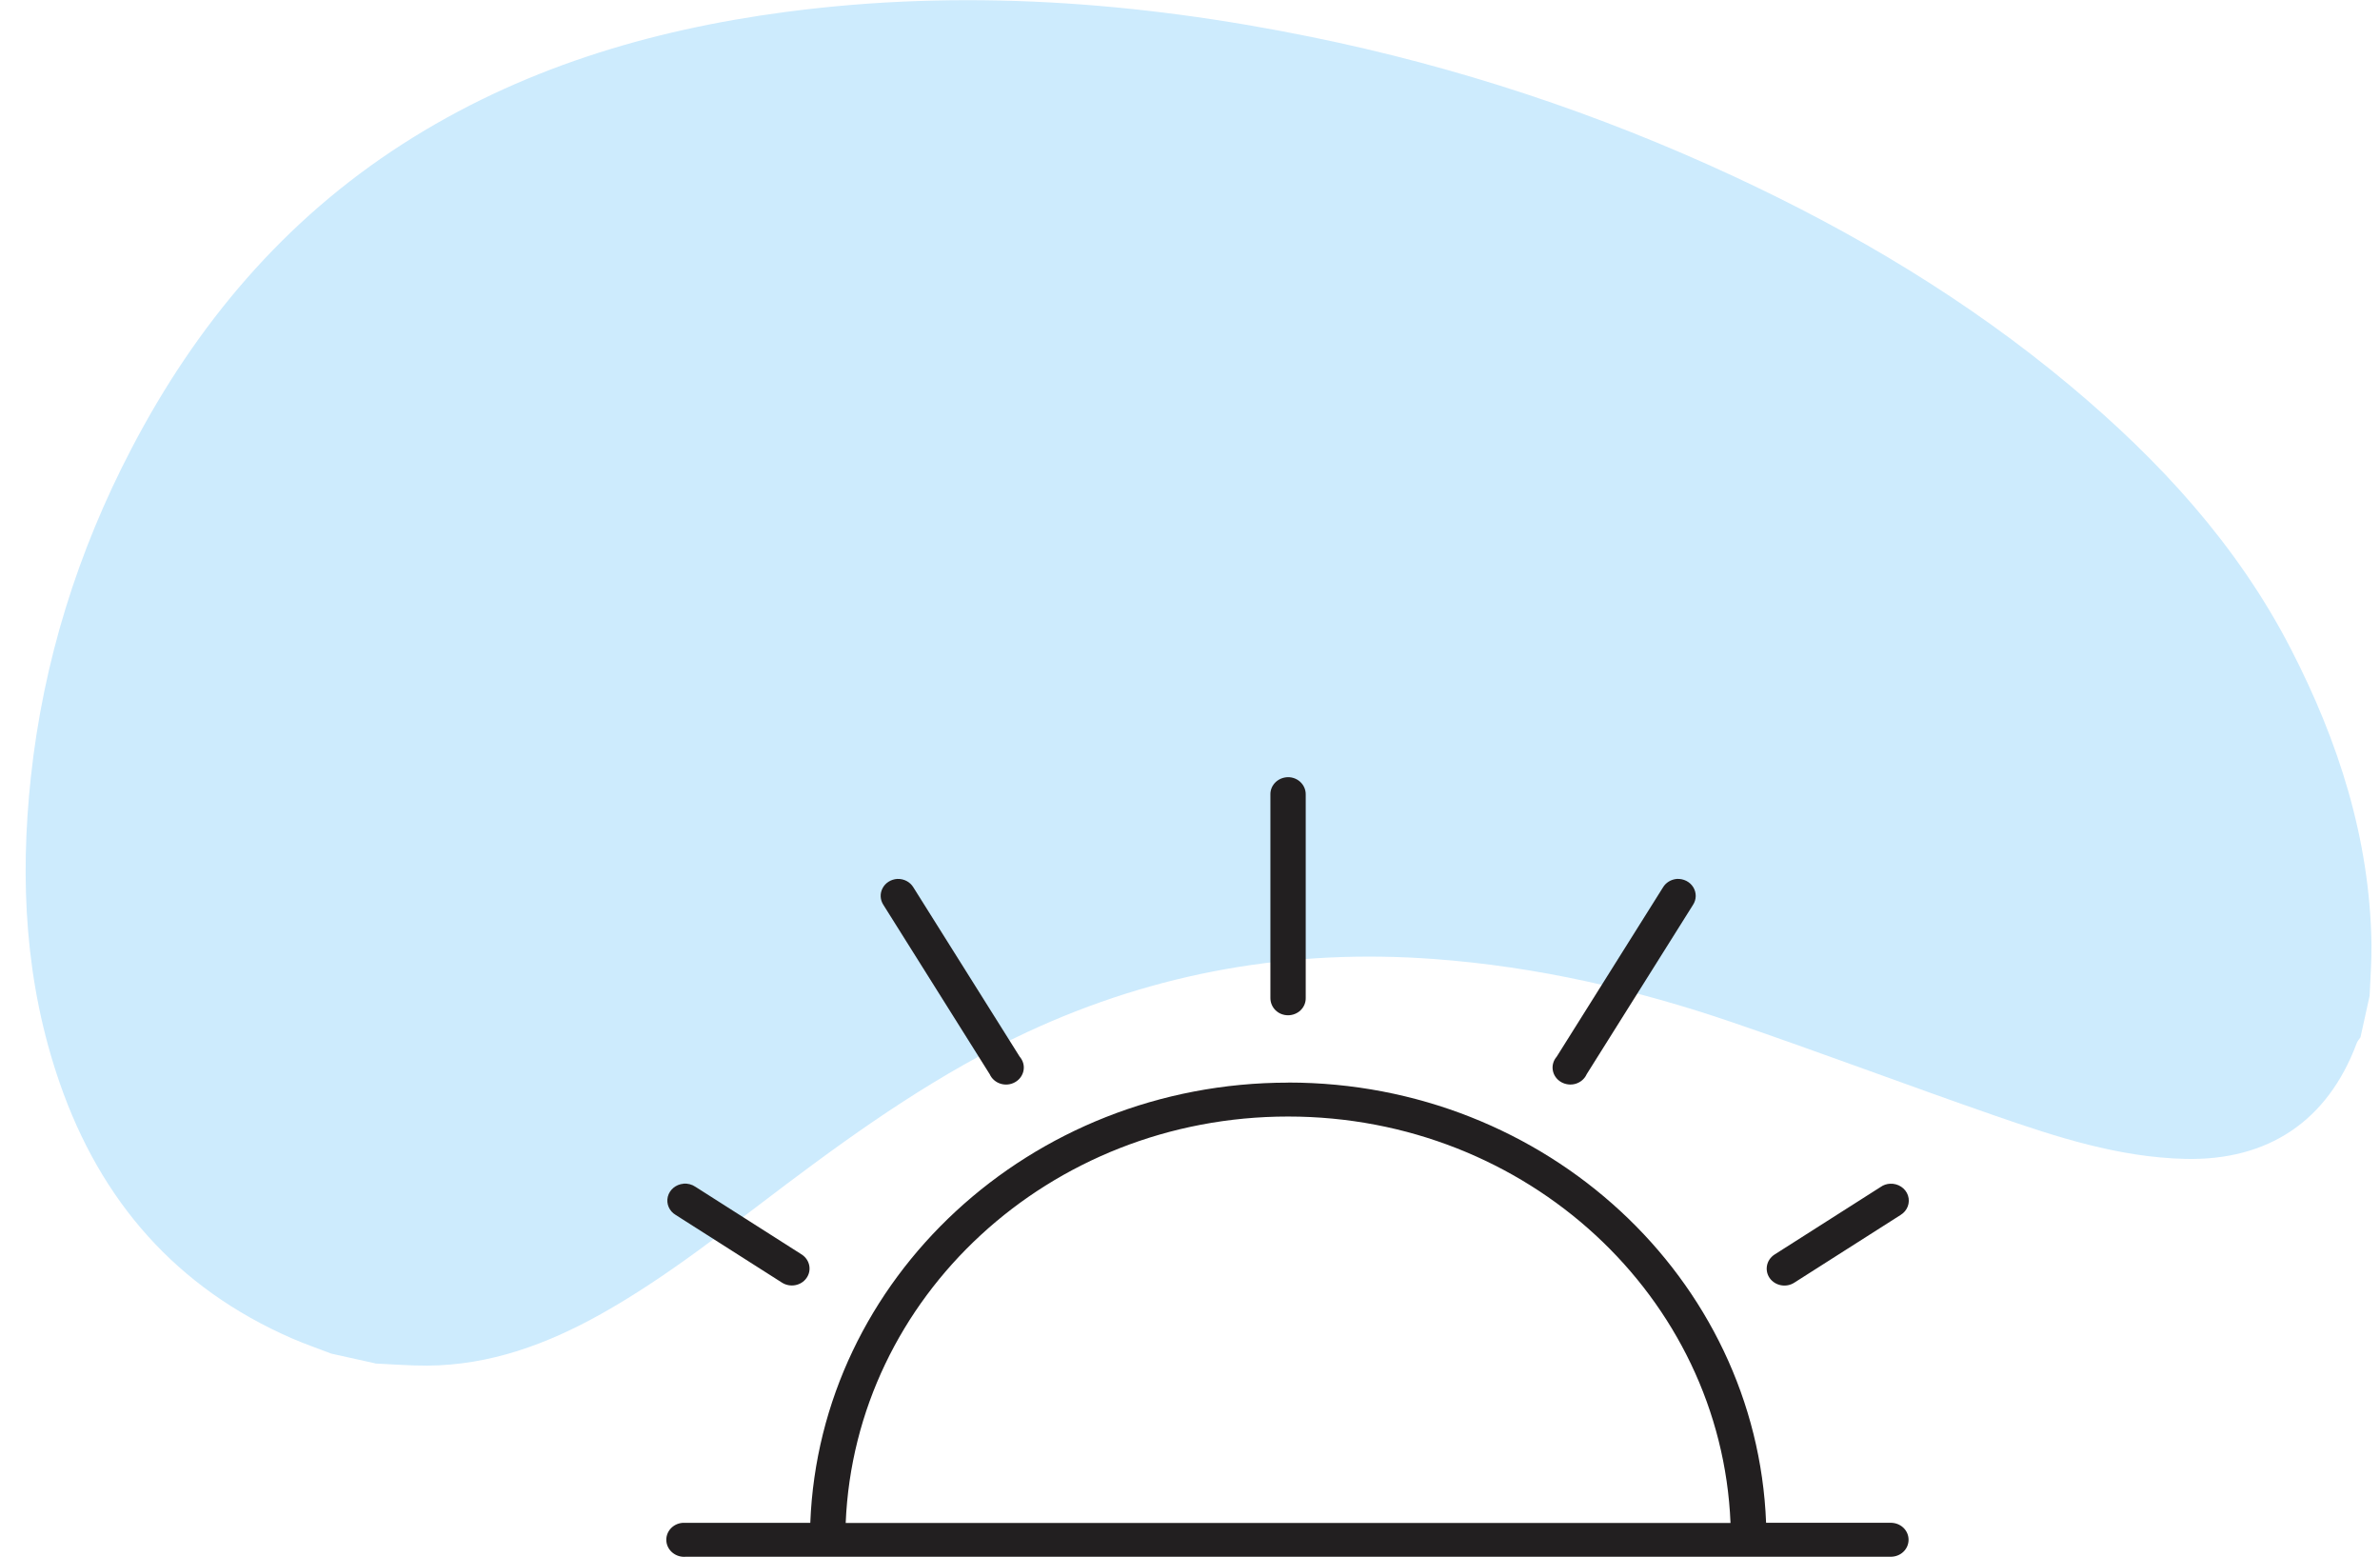 <?xml version="1.0" encoding="UTF-8"?><svg id="Layer_1" xmlns="http://www.w3.org/2000/svg" viewBox="0 0 281.65 184.18"><path d="m44.4,161.29c-1.73-.38-3.46-.77-5.19-1.15-1.55-.6-3.13-1.14-4.65-1.8-13.68-5.96-22.64-16.23-27.49-30.21-4.09-11.78-4.74-23.91-3.42-36.18,1.48-13.72,5.54-26.7,11.93-38.92,7.66-14.67,18.03-26.98,32.05-35.98,13.82-8.88,29.15-13.49,45.31-15.63,20.91-2.77,41.65-1.24,62.23,2.95,17.3,3.52,33.96,9.04,49.98,16.48,14.3,6.64,27.76,14.68,39.88,24.82,10.53,8.81,19.72,18.78,26.06,31.08,5.64,10.94,9.35,22.46,9.55,34.91.03,2.05-.14,4.1-.22,6.15-.36,1.63-.72,3.26-1.08,4.9-.16.24-.36.46-.46.73-3.42,9.16-10.46,13.9-20.31,13.66-7.84-.19-15.19-2.58-22.48-5.11-10.35-3.59-20.59-7.46-30.95-11-11.48-3.93-23.24-6.63-35.39-7.53-16.8-1.25-32.87,1.52-48.17,8.63-10.28,4.78-19.49,11.22-28.5,17.99-7.15,5.37-14.13,10.99-21.97,15.38-6.39,3.57-13.11,6.05-20.54,6.1-2.05.01-4.11-.16-6.16-.25Z" fill="#cdebfd"/><path d="m152.18,91.96c-1.08.13-1.88,1.03-1.84,2.07v24.04c0,.54.21,1.05.6,1.44s.93.6,1.49.6,1.1-.22,1.49-.6c.39-.38.61-.9.6-1.44v-24.04c.02-.59-.23-1.16-.68-1.56-.45-.4-1.07-.59-1.68-.51h0Zm-46,12.02c-.74.05-1.4.46-1.73,1.09-.34.63-.3,1.38.09,1.98l12.58,20.03c.24.54.71.95,1.29,1.13.58.18,1.22.11,1.74-.2.52-.3.88-.81.98-1.39.1-.58-.07-1.16-.46-1.61l-12.58-20.03c-.39-.65-1.12-1.03-1.9-1h0Zm92.26,0c-.69.06-1.3.43-1.64,1l-12.58,20.03c-.39.45-.56,1.04-.46,1.61.1.58.45,1.08.98,1.39.52.3,1.16.38,1.74.2.58-.18,1.05-.59,1.29-1.13l12.58-20.03c.42-.64.43-1.44.03-2.09-.4-.65-1.15-1.02-1.93-.98h0Zm-46,24.1c-30.53,0-55.43,23.17-56.55,52.08h-14.74c-.13-.01-.26-.01-.39,0-1.16.1-2.01,1.08-1.9,2.19.11,1.11,1.14,1.92,2.29,1.82h142.59c.56,0,1.1-.2,1.5-.58.4-.38.62-.89.62-1.43s-.22-1.05-.62-1.43c-.4-.38-.94-.58-1.5-.58h-14.74c-1.12-28.91-26.02-52.08-56.55-52.08h0Zm0,4.01c28.26,0,51.24,21.34,52.35,48.08h-104.71c1.11-26.74,24.09-48.08,52.35-48.08h0Zm-71.56,7.95c-.9.08-1.64.7-1.85,1.53-.21.84.17,1.71.93,2.16l12.58,8.01c.96.61,2.26.37,2.9-.54.65-.91.4-2.15-.55-2.78l-12.58-8.01c-.42-.29-.93-.42-1.44-.38h0Zm142.79,0c-.4.02-.79.15-1.11.38l-12.58,8.01c-.95.63-1.19,1.87-.55,2.78.65.91,1.95,1.15,2.9.54l12.58-8.01c.81-.49,1.17-1.44.88-2.31-.29-.87-1.17-1.44-2.12-1.39h0Z" fill="#221f20"/></svg>